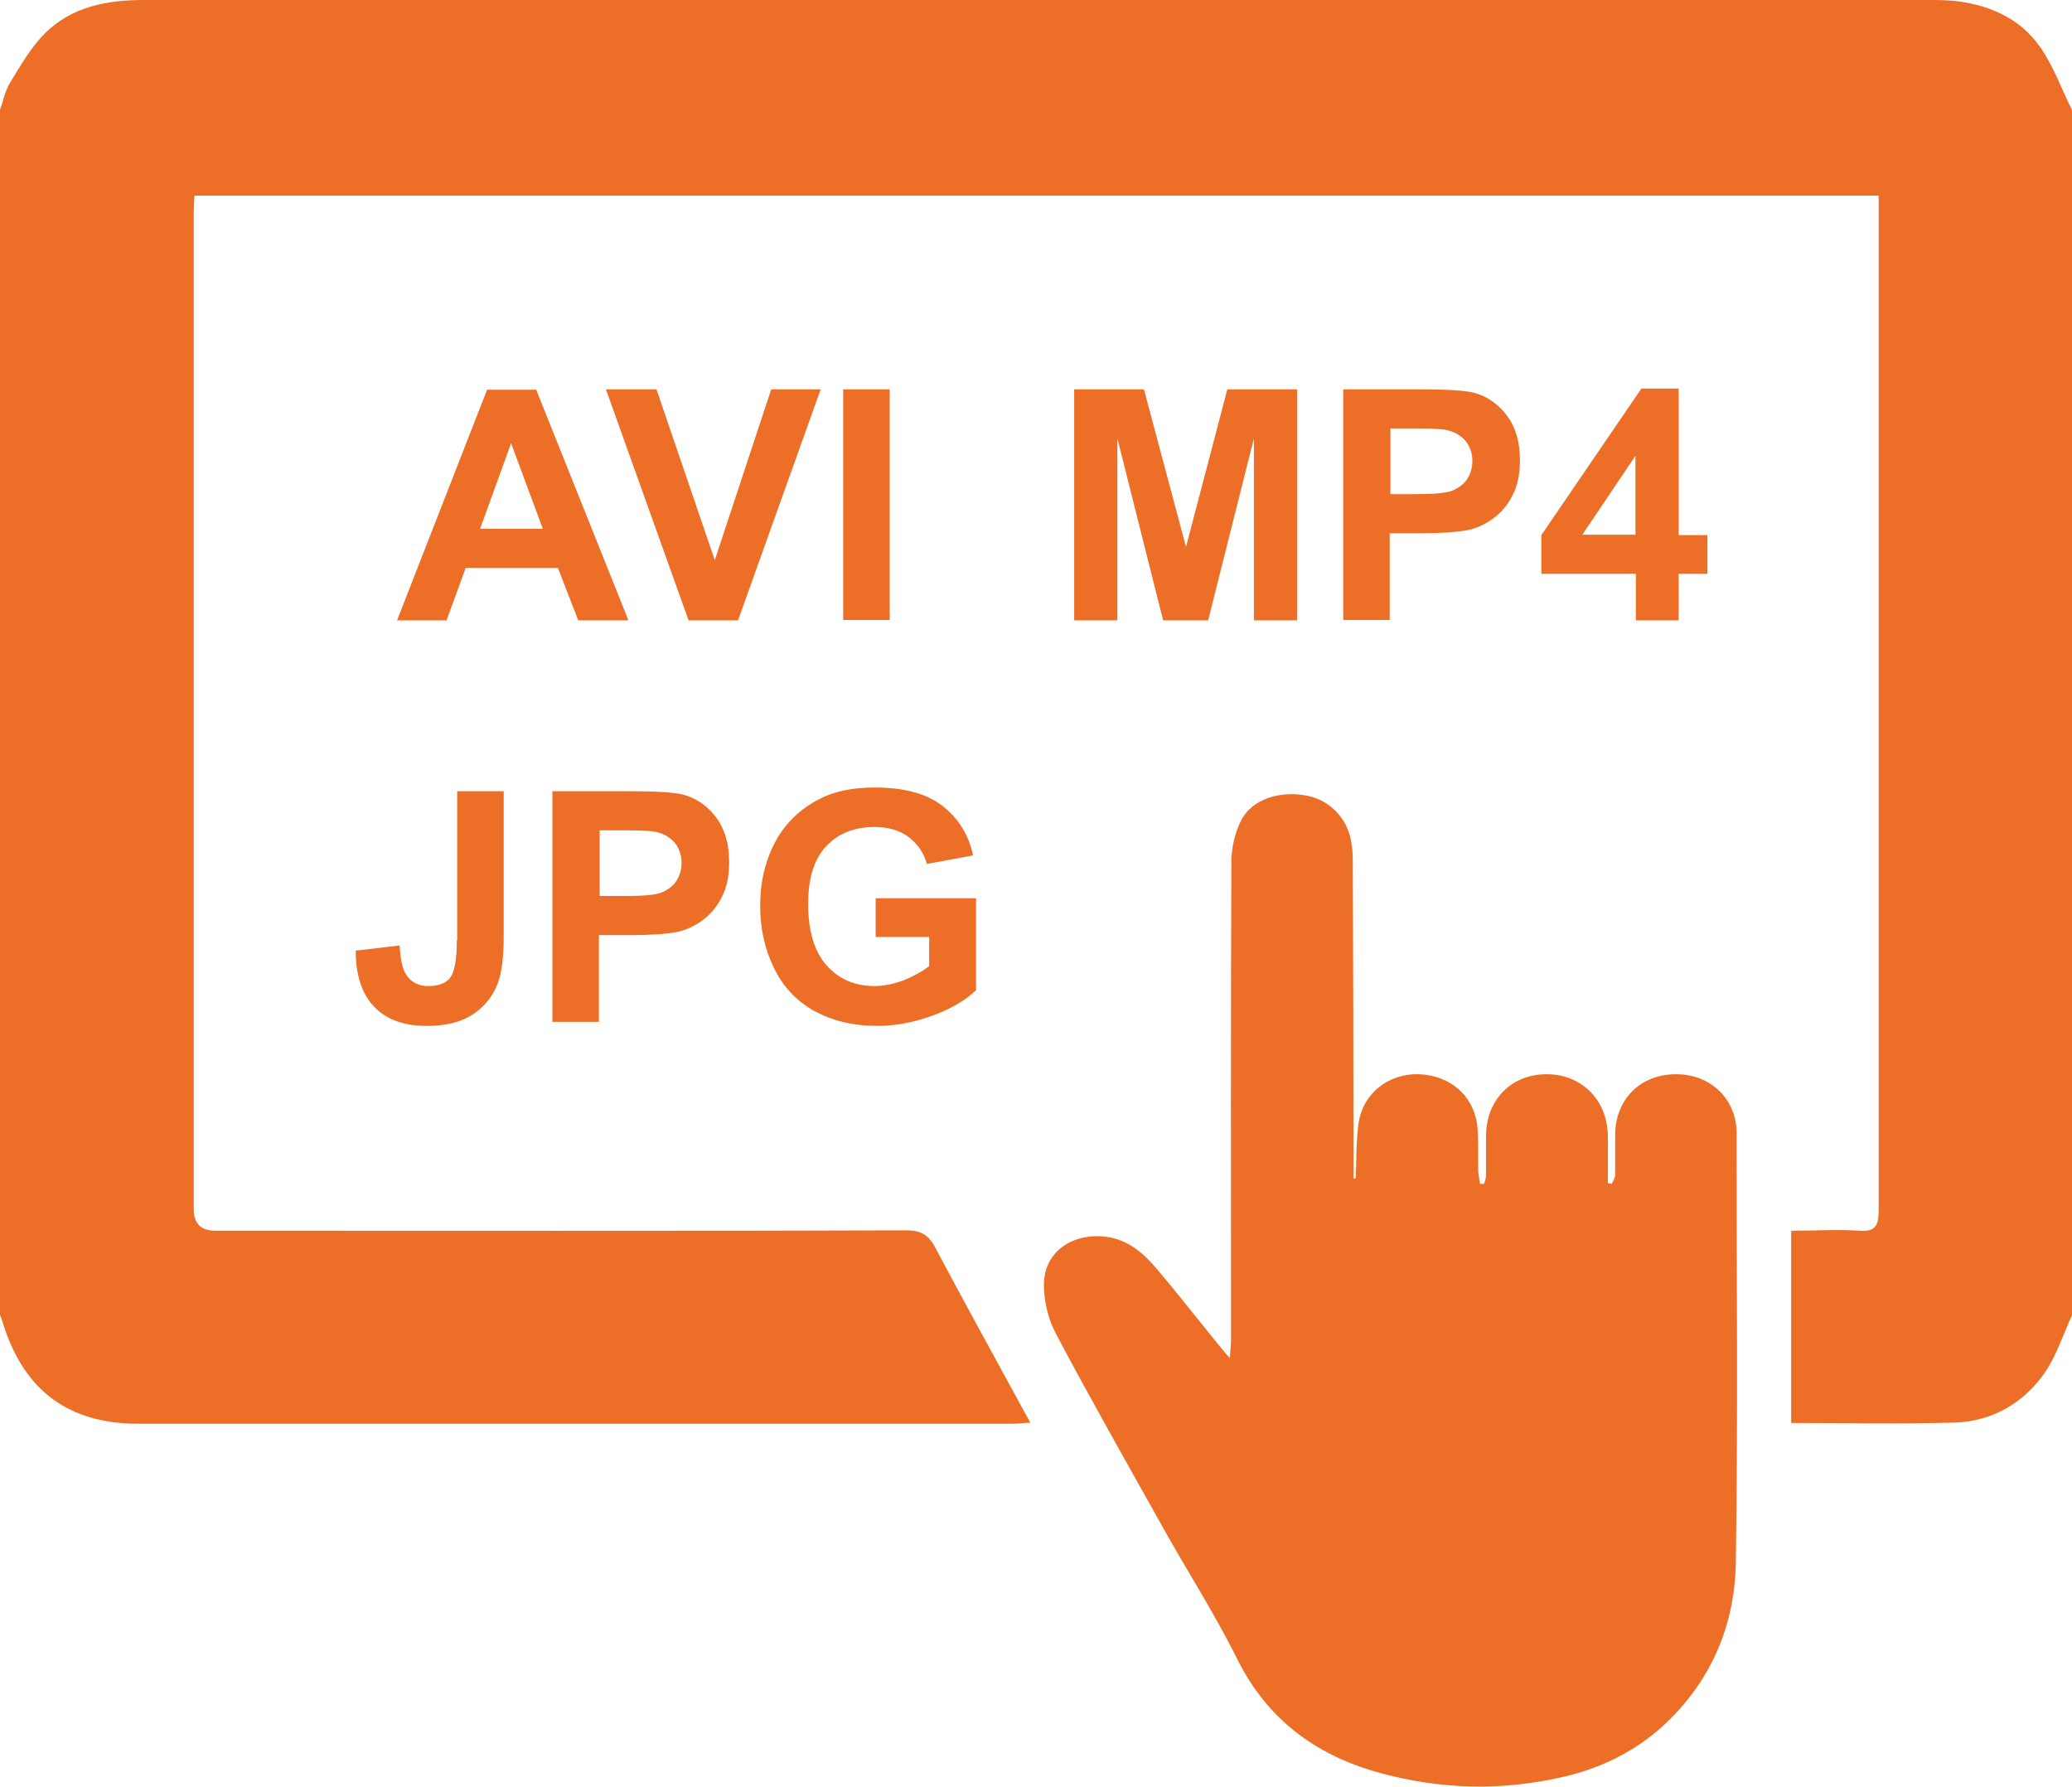 <svg xmlns="http://www.w3.org/2000/svg" id="Camada_2" data-name="Camada 2" viewBox="0 0 56.15 48.42"><defs><style>      .cls-1, .cls-2 {        fill: #ed6e26;        stroke-width: 0px;      }      .cls-2 {        fill-rule: evenodd;      }    </style></defs><g id="Camada_1-2" data-name="Camada 1"><g><path class="cls-2" d="M45.41,29.11c-.94,0-1.62.66-1.64,1.61,0,.37,0,.75,0,1.12,0,.08-.06.16-.09.24-.04,0-.07-.02-.11-.02,0-.45.01-.9,0-1.34-.04-.95-.74-1.62-1.67-1.61-.94,0-1.62.69-1.63,1.66,0,.36,0,.72,0,1.08,0,.08-.03.15-.05.23h-.11c-.02-.11-.04-.22-.05-.33-.01-.39.01-.79-.02-1.18-.07-.85-.72-1.43-1.58-1.46-.85-.03-1.55.54-1.65,1.37-.06.48-.05.97-.07,1.45-.02,0-.04.01-.06.01v-.33c0-2.73-.01-5.46-.02-8.2,0-.17,0-.34-.03-.51-.07-.66-.54-1.19-1.17-1.33-.74-.16-1.52.07-1.82.65-.17.33-.27.75-.27,1.13-.02,4.33-.01,8.65-.01,12.97,0,.13-.02.27-.03.48-.1-.11-.14-.15-.17-.19-.6-.73-1.18-1.48-1.79-2.2-.4-.48-.86-.88-1.55-.91-.85-.04-1.54.48-1.53,1.33,0,.44.12.93.33,1.32.92,1.74,1.9,3.46,2.86,5.18.68,1.22,1.44,2.4,2.06,3.65.81,1.61,2.11,2.57,3.78,3.04,1.69.48,3.41.52,5.12.11.96-.23,1.83-.66,2.57-1.31,1.32-1.19,2-2.72,2.03-4.47.06-3.88.02-7.77.02-11.65,0-.92-.71-1.59-1.62-1.59Z"></path><path class="cls-2" d="M15.66,16.81h1.37l-2.5-6.25h-1.33l-2.44,6.25h1.34l.52-1.42h2.5l.55,1.42ZM13.01,14.33l.84-2.32.86,2.32h-1.71Z"></path><polygon class="cls-2" points="22.24 10.55 20.9 10.55 19.37 15.18 17.79 10.55 16.42 10.55 18.66 16.81 20 16.81 22.24 10.55"></polygon><rect class="cls-1" x="22.85" y="10.55" width="1.26" height="6.25"></rect><path class="cls-2" d="M12.38,25.48c0,.51-.06.84-.17,1s-.32.24-.6.24-.49-.11-.62-.34c-.09-.15-.14-.4-.16-.76l-1.19.14c0,.67.17,1.18.5,1.52.33.35.81.52,1.43.52.53,0,.95-.11,1.27-.33.32-.22.54-.51.67-.88.09-.28.14-.68.14-1.19v-3.96h-1.26v4.04Z"></path><path class="cls-2" d="M16.24,25.34h.82c.57,0,1.01-.03,1.31-.09.22-.05.44-.15.65-.3s.39-.35.53-.62c.14-.26.21-.58.21-.97,0-.5-.12-.9-.36-1.22-.24-.31-.54-.52-.9-.61-.23-.06-.73-.09-1.5-.09h-2.03v6.25h1.26v-2.36ZM16.24,22.5h.61c.46,0,.76.01.91.04.2.04.37.13.51.28.13.15.2.34.2.56,0,.19-.05.35-.14.49-.09.14-.23.24-.39.31s-.5.1-1,.1h-.69v-1.77Z"></path><path class="cls-2" d="M22.06,27.39c.49.27,1.06.41,1.71.41.51,0,1.02-.1,1.53-.29s.88-.42,1.15-.68v-2.49h-2.72v1.05h1.45v.79c-.19.15-.42.27-.68.38-.27.1-.53.16-.8.16-.54,0-.97-.19-1.3-.56-.33-.37-.5-.93-.5-1.67,0-.69.16-1.21.49-1.56.33-.35.76-.52,1.32-.52.36,0,.67.09.91.27.24.18.41.42.5.73l1.25-.23c-.12-.57-.41-1.02-.84-1.35s-1.04-.49-1.82-.49c-.6,0-1.1.1-1.5.31-.53.27-.93.66-1.2,1.16-.27.51-.41,1.08-.41,1.74,0,.6.12,1.16.37,1.67.24.51.61.9,1.1,1.18Z"></path><polygon class="cls-2" points="35.15 16.81 35.15 10.55 33.26 10.55 32.14 14.82 31 10.55 29.11 10.55 29.11 16.81 30.28 16.81 30.28 11.88 31.52 16.81 32.74 16.81 33.98 11.88 33.98 16.81 35.15 16.81"></polygon><path class="cls-2" d="M37.67,14.45h.82c.57,0,1.01-.03,1.31-.09.22-.05.44-.15.65-.3s.39-.35.53-.62c.14-.26.21-.58.21-.97,0-.5-.12-.9-.36-1.22-.24-.31-.54-.52-.9-.61-.23-.06-.73-.09-1.5-.09h-2.03v6.25h1.26v-2.36ZM37.67,11.61h.61c.46,0,.76.01.91.04.2.04.37.13.51.28.13.15.2.34.2.56,0,.19-.05.35-.14.49-.09.14-.23.24-.39.31s-.5.1-1,.1h-.69v-1.77Z"></path><path class="cls-2" d="M44.48,10.53l-2.71,3.97v1.05h2.56v1.26h1.16v-1.26h.78v-1.05h-.78v-3.97h-1.01ZM44.32,14.49h-1.44l1.44-2.14v2.14Z"></path><path class="cls-2" d="M55.26,1.24c-.51-.72-1.3-1.08-2.17-1.2-.28-.04-.57-.04-.85-.04-16.11,0-32.23,0-48.34,0-1.01,0-1.95.18-2.68.9-.38.38-.66.87-.94,1.33-.14.22-.19.5-.28.75v32.65c.04.1.07.19.1.29.57,1.77,1.77,2.66,3.64,2.66,6.45,0,17.24,0,23.7,0,.14,0,.28-.02.48-.03-.89-1.63-1.75-3.19-2.59-4.77-.18-.33-.39-.44-.77-.44-4.8.02-13.92.01-18.72.01q-.59,0-.59-.58c0-9,0-17.99,0-26.99,0-.16.01-.32.02-.48h45.64v7.08c0,6.81,0,13.63,0,20.44,0,.4-.1.56-.52.53-.59-.04-1.18,0-1.85,0v5.21c1.46,0,2.93.03,4.41-.01,1.03-.03,1.88-.52,2.46-1.35.32-.47.5-1.04.74-1.56V2.98c-.29-.58-.51-1.21-.88-1.73Z"></path></g></g></svg>
